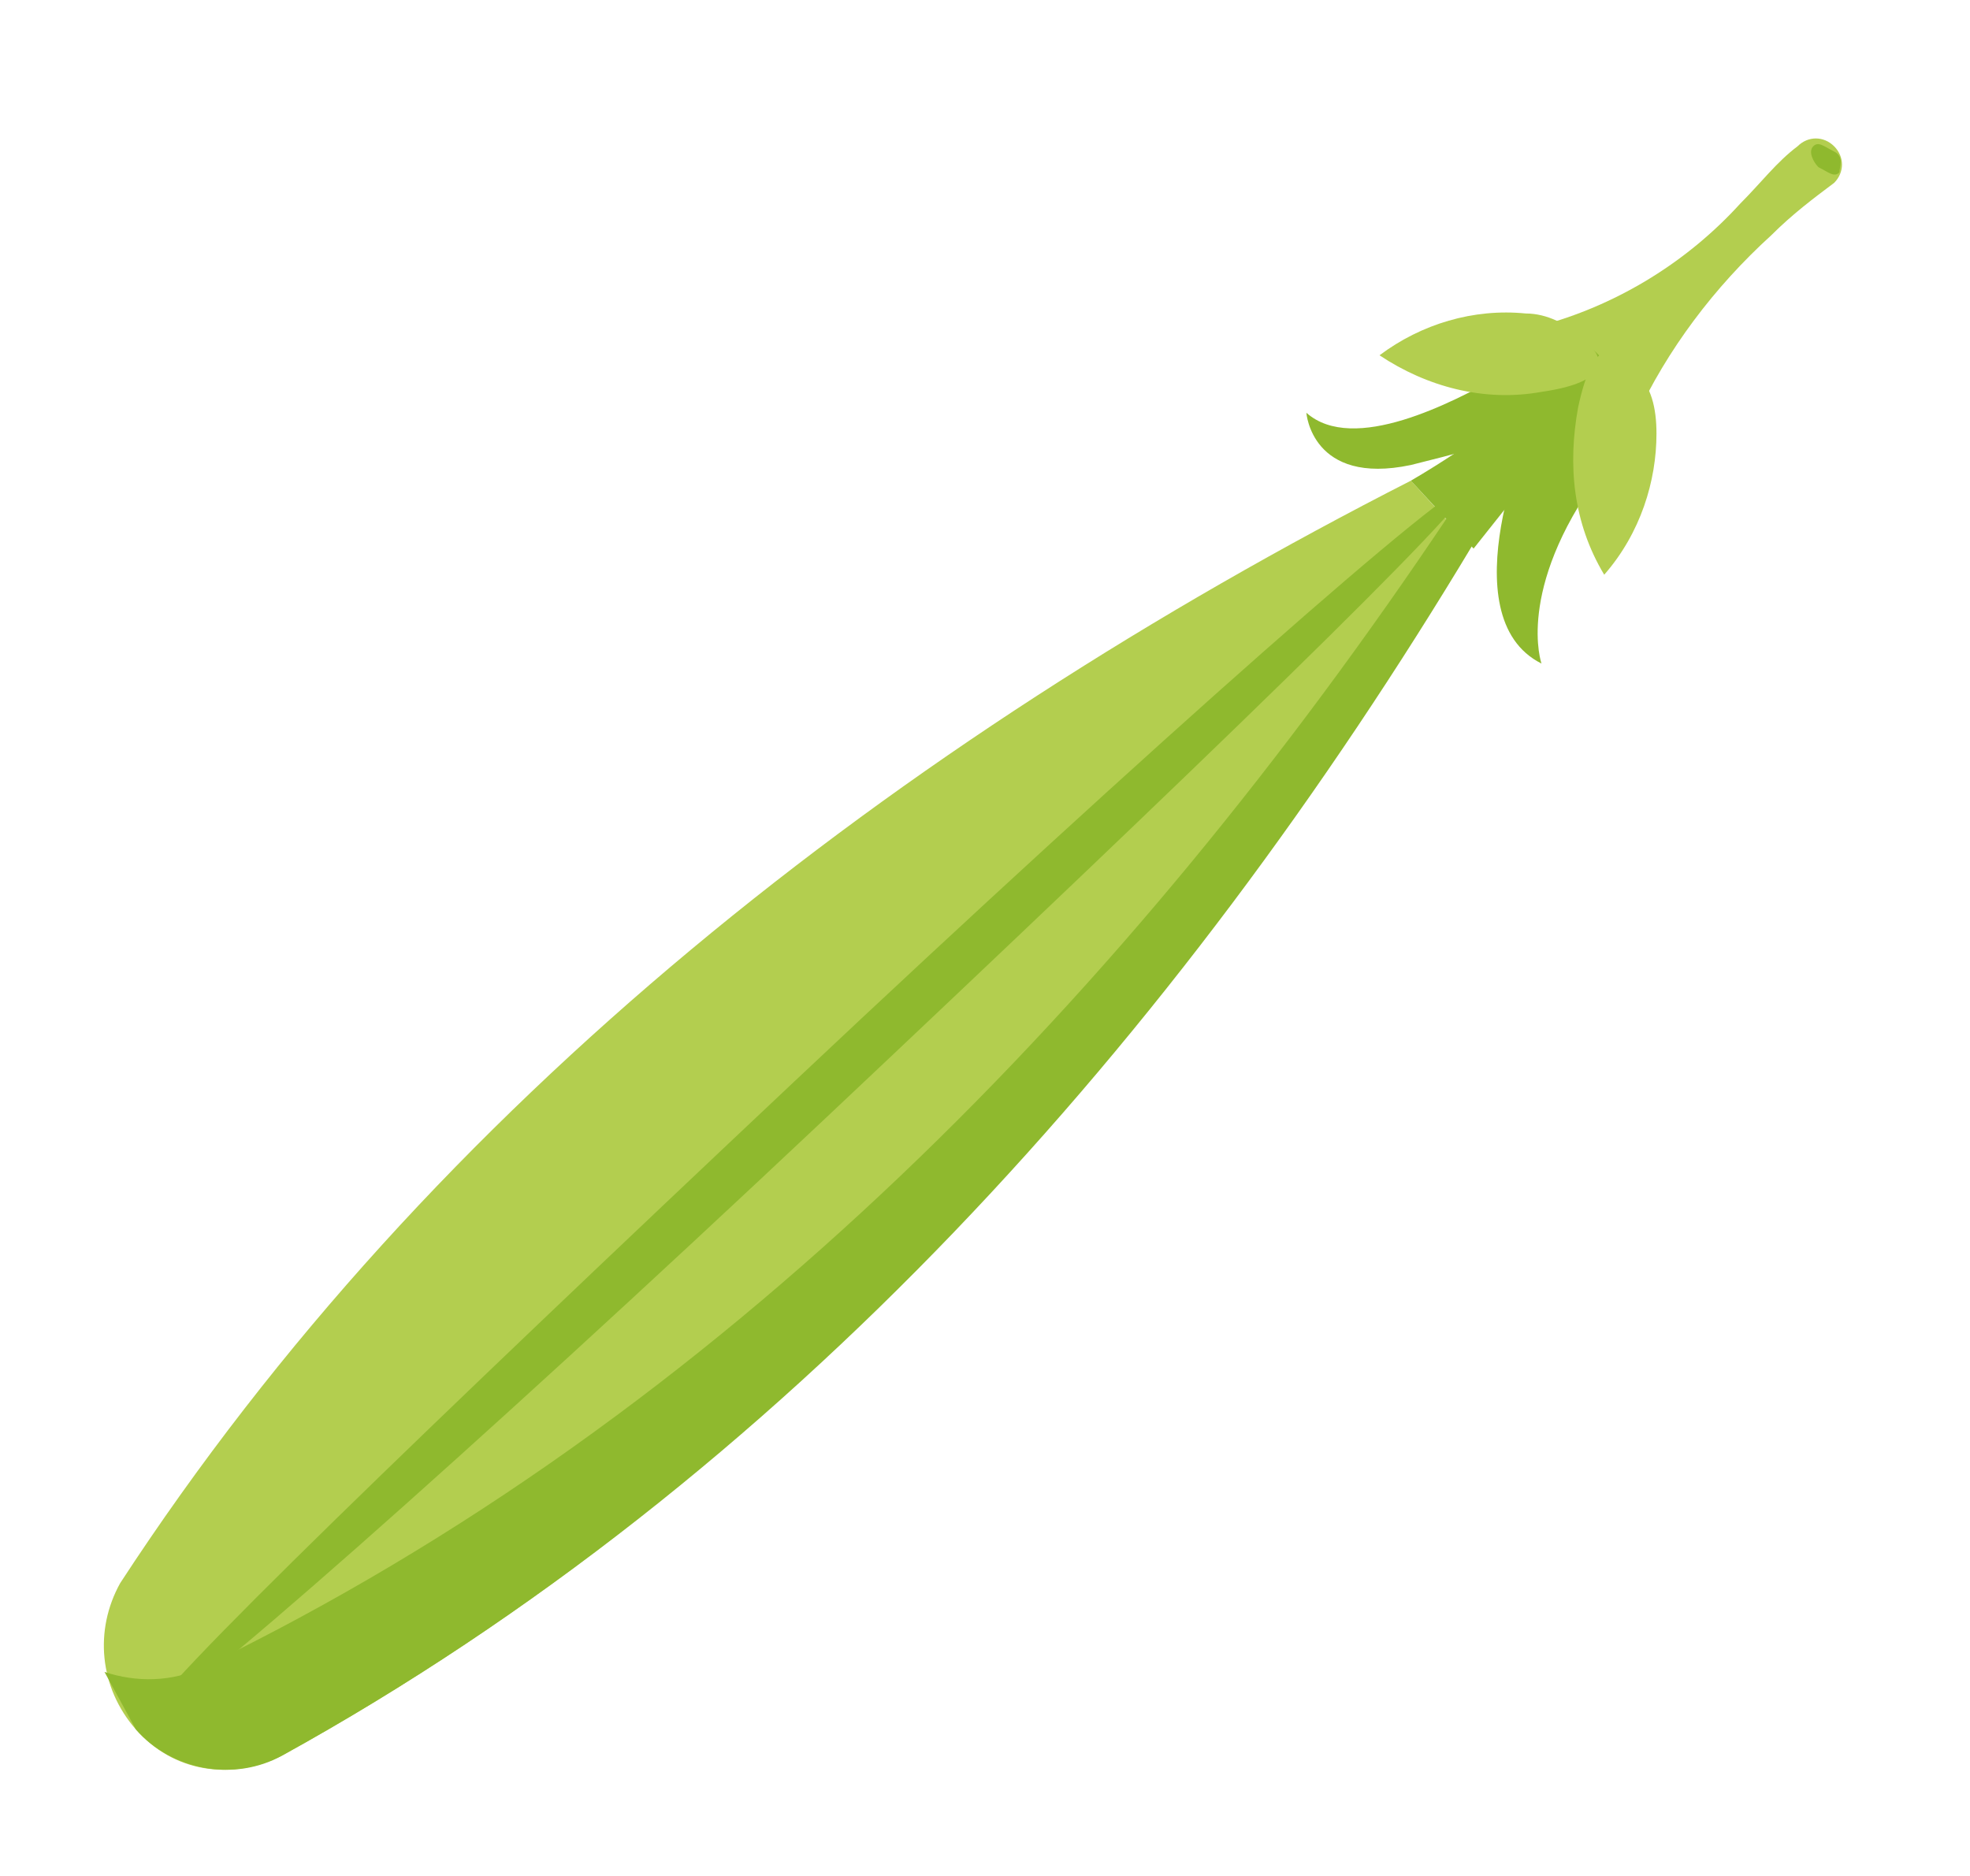 <?xml version="1.0" encoding="utf-8"?>
<!-- Generator: Adobe Illustrator 27.5.0, SVG Export Plug-In . SVG Version: 6.00 Build 0)  -->
<svg version="1.1" id="Calque_1" xmlns="http://www.w3.org/2000/svg" xmlns:xlink="http://www.w3.org/1999/xlink" x="0px" y="0px"
	 viewBox="0 0 37.7 35.9" style="enable-background:new 0 0 37.7 35.9;" xml:space="preserve">
<style type="text/css">
	.st0{fill:#B3CE4F;}
	.st1{fill:#8FB92E;}
	.st2{fill:none;}
</style>
<g id="Groupe_306_00000138532114556099968940000007294777148736158599_">
	<path id="Tracé_1234_00000100350533427281570560000014667134427986438566_" class="st0" d="M29.5,6.3l0.1-0.1
		C31,5.8,32.3,5,33.3,3.9c0.4-0.4,0.7-0.8,1.1-1.1c0.2-0.2,0.5-0.2,0.7,0c0,0,0,0,0,0l0,0c0.2,0.2,0.2,0.5,0,0.7c0,0,0,0,0,0
		c-0.4,0.3-0.8,0.6-1.2,1c-1.1,1-2,2.2-2.6,3.5l-0.1,0.1L29.5,6.3z"/>
	<path id="Tracé_1235_00000066475108057059589960000008885569513124624020_" class="st0" d="M2.6,33.1c-0.7-0.8-0.8-1.9-0.3-2.8
		C8.3,21.1,17.2,14.2,27,9.2l1.1,1.2C22.4,19.9,15,28.3,5.4,33.6C4.4,34.1,3.3,33.9,2.6,33.1"/>
	<path id="Tracé_1236_00000021810799515282553230000009993726254442935193_" class="st1" d="M2.6,33.1c0.7,0.8,1.9,1,2.8,0.5
		c9.6-5.3,17.1-13.7,22.8-23.2l-0.5-0.5c-6.1,9.1-13.9,17.2-23.8,22C3.3,32.2,2.6,32.2,2,32"/>
	<path id="Tracé_1237_00000039829173169150945010000011305104245447963536_" class="st1" d="M27,9.2c1.2-0.7,2.4-1.6,3.4-2.6
		l0.5,0.5l-2.7,3.4L27,9.2z"/>
	<path id="Tracé_1238_00000121279556087232576500000007520337640280921257_" class="st1" d="M29.5,12.7c0,0-0.5-1.4,1.1-3.6
		C30.9,8.6,31,8.2,31,7.7c0-0.3-0.1-0.6-0.3-0.7c-0.2-0.1-0.3-0.1-0.5-0.1c-0.5-0.1-1.1,0-1.5,0.3c-0.9,0.5-2.8,1.5-3.7,0.7
		c0,0,0.1,1.4,2,1c0.8-0.2,1.6-0.4,2.3-0.7C29.3,8.1,27.7,11.8,29.5,12.7"/>
	<path id="Tracé_1239_00000152973829345360351500000014940191849400443777_" class="st0" d="M29.2,6c-1-0.1-2,0.2-2.8,0.8
		c0.9,0.6,2,0.9,3.1,0.7c1.4-0.2,1.2-0.7,0.8-1C30,6.2,29.6,6,29.2,6"/>
	<path id="Tracé_1240_00000042003776811748290700000003068259494590285757_" class="st0" d="M30.7,11c-0.6-1-0.7-2.1-0.5-3.2
		c0.3-1.4,0.7-1.2,1.1-0.7c0.3,0.3,0.4,0.7,0.4,1.2C31.7,9.2,31.4,10.2,30.7,11"/>
	<path id="Tracé_1241_00000111878633864542378730000005800041307952799649_" class="st1" d="M35.2,3.3c-0.1,0.1-0.2,0-0.4-0.1
		c-0.1-0.1-0.2-0.3-0.1-0.4c0.1-0.1,0.2,0,0.4,0.1S35.2,3.2,35.2,3.3"/>
	<path id="Tracé_1242_00000111886671486080654180000013463059717852390030_" class="st1" d="M2.9,32.8c0.2,0.2,6-4.9,12.9-11.4
		S28.3,9.5,28.1,9.3c-0.2-0.2-6,4.9-12.9,11.4S2.7,32.6,2.9,32.8"/>
</g>
<polyline class="st2" points="5.2,35.9 0,30.4 32.6,0 37.7,5.5 5.2,35.9 "/>
</svg>
